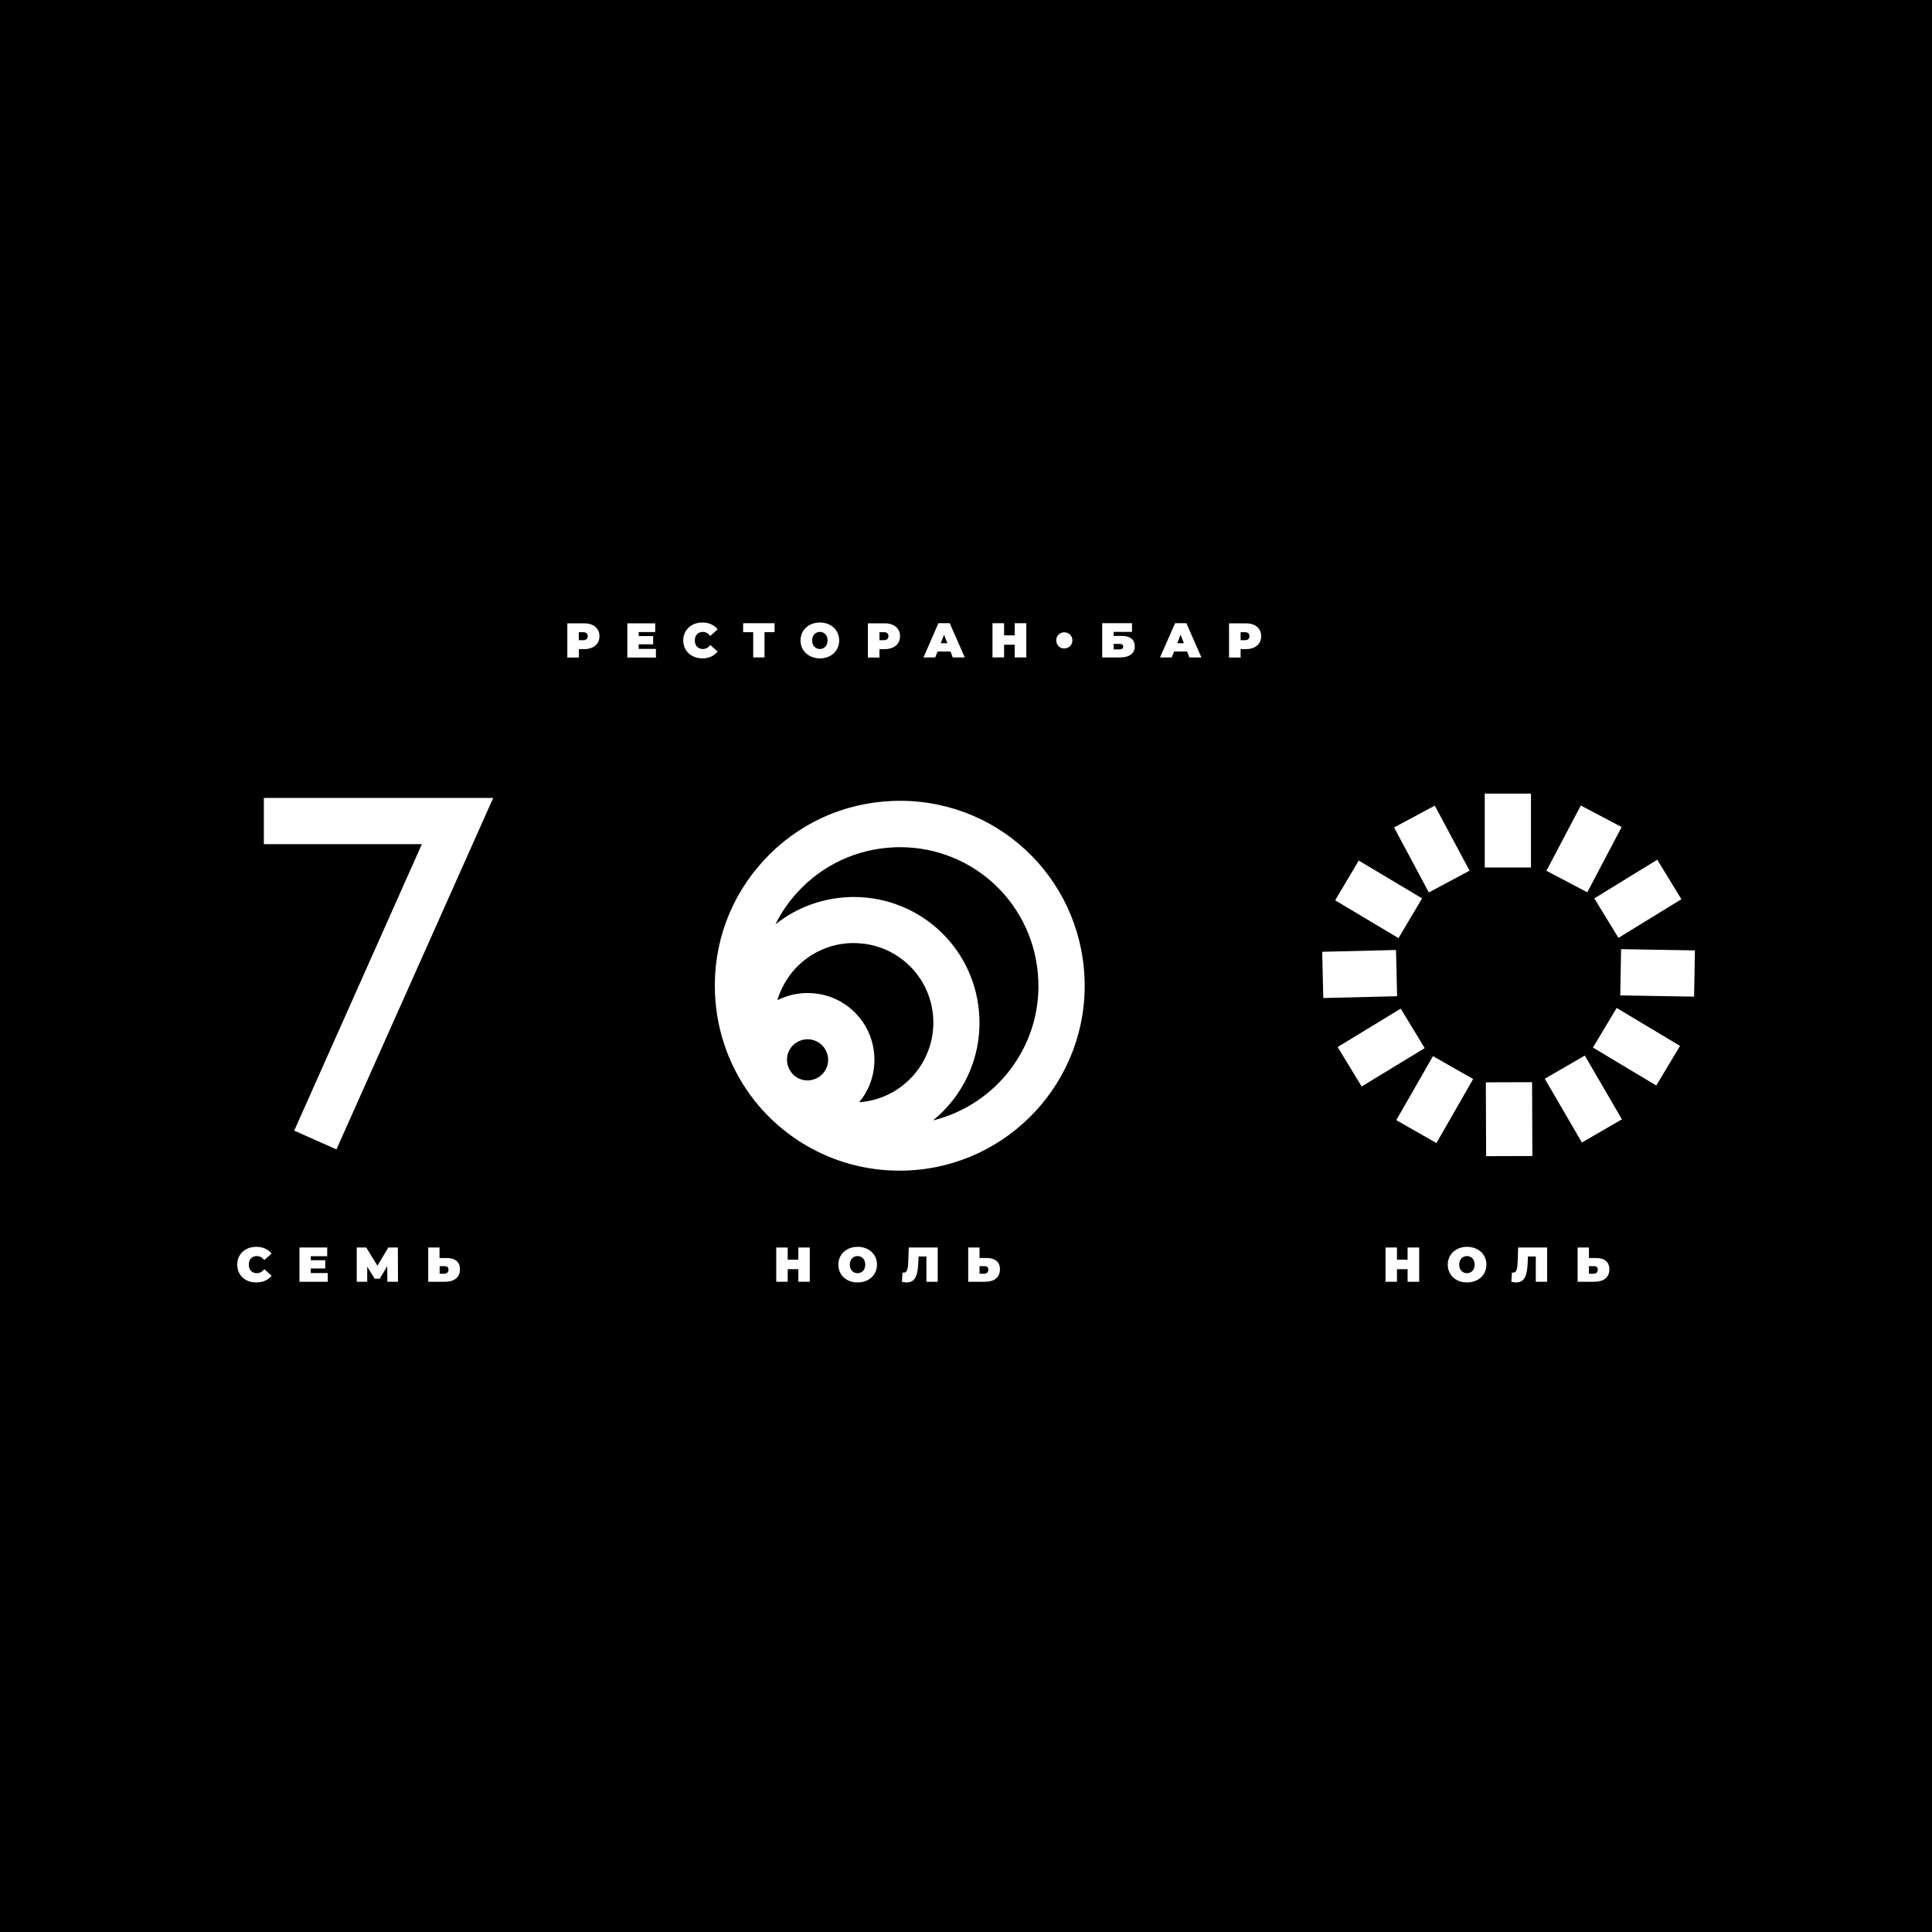 <?xml version="1.0" encoding="UTF-8"?> <svg xmlns="http://www.w3.org/2000/svg" xmlns:xlink="http://www.w3.org/1999/xlink" version="1.1" id="Слой_1" x="0px" y="0px" viewBox="0 0 140 140" style="enable-background:new 0 0 140 140;" xml:space="preserve"> <style type="text/css"> .st0{fill:#FFFFFF;} </style> <g> <rect width="140" height="140"></rect> <g> <circle cx="70" cy="70" r="69.5"></circle> <g> <g> <path class="st0" d="M78.59,70.91c-0.29-7.4-6.45-13.16-13.91-12.87c-3.58,0.14-6.89,1.66-9.32,4.29 c-2.43,2.63-3.69,6.04-3.55,9.62c0.11,2.94,1.16,5.62,2.84,7.77c0.01,0.01,0.02,0.03,0.03,0.04c0.06,0.08,0.12,0.15,0.19,0.23 c0.03,0.04,0.06,0.08,0.09,0.11c2.46,2.9,6.12,4.73,10.23,4.73c0.18,0,0.35,0,0.53-0.01C73.11,84.53,78.88,78.29,78.59,70.91z M57.03,76.86c-0.02-0.4,0.12-0.78,0.39-1.07c0.27-0.29,0.64-0.46,1.04-0.48c0.02,0,0.04,0,0.06,0c0.8,0,1.45,0.63,1.49,1.43 c0.03,0.82-0.61,1.51-1.43,1.55c-0.46,0.02-0.87-0.17-1.15-0.47c-0.03-0.04-0.06-0.08-0.09-0.11c-0.01-0.01-0.02-0.03-0.03-0.05 C57.14,77.43,57.04,77.15,57.03,76.86z M62.26,79.87c0.73-0.88,1.15-2.03,1.1-3.26c-0.1-2.61-2.22-4.65-4.83-4.65 c-0.06,0-0.13,0-0.19,0c-0.71,0.03-1.39,0.21-2.01,0.52c0.25-0.84,0.69-1.62,1.3-2.29c1.05-1.13,2.47-1.79,4.01-1.85 c0.08,0,0.15,0,0.23,0c3.11,0,5.64,2.44,5.76,5.54C67.75,77.01,65.35,79.66,62.26,79.87z M67.61,81.19 c2.15-1.75,3.48-4.45,3.36-7.43c-0.19-4.91-4.19-8.76-9.11-8.76c-0.12,0-0.24,0-0.36,0.01c-1.96,0.08-3.8,0.77-5.31,1.97 c0.42-0.85,0.97-1.65,1.63-2.36c1.82-1.97,4.3-3.11,6.99-3.22c0.13-0.01,0.27-0.01,0.4-0.01c5.42,0,9.82,4.24,10.03,9.66 C75.44,75.88,72.15,80.07,67.61,81.19z"></path> <g> <path class="st0" d="M17.19,91.64c0-0.76,0.58-1.29,1.38-1.29c0.48,0,0.87,0.18,1.11,0.49l-0.53,0.47 c-0.14-0.18-0.32-0.29-0.54-0.29c-0.35,0-0.58,0.24-0.58,0.62c0,0.38,0.23,0.62,0.58,0.62c0.22,0,0.4-0.11,0.54-0.29l0.53,0.47 c-0.24,0.32-0.63,0.49-1.11,0.49C17.77,92.94,17.19,92.4,17.19,91.64z"></path> <path class="st0" d="M23.75,92.25v0.63H21.7V90.4h2.01v0.63h-1.19v0.29h1.05v0.6h-1.05v0.33H23.75z"></path> <path class="st0" d="M28.07,92.88l-0.01-1.13l-0.54,0.91h-0.37l-0.54-0.87v1.09h-0.76V90.4h0.69l0.81,1.32l0.79-1.32h0.69 l0.01,2.48H28.07z"></path> <path class="st0" d="M33.33,91.98c0,0.59-0.42,0.9-1.07,0.9h-1.23V90.4h0.82v0.76h0.51C32.97,91.16,33.33,91.43,33.33,91.98z M32.5,92c0-0.19-0.12-0.25-0.29-0.25h-0.35v0.55h0.35C32.37,92.3,32.5,92.19,32.5,92z"></path> </g> <g> <path class="st0" d="M58.68,90.4v2.48h-0.83v-0.91h-0.77v0.91h-0.83V90.4h0.83v0.88h0.77V90.4H58.68z"></path> <path class="st0" d="M60.75,91.64c0-0.75,0.59-1.29,1.4-1.29c0.81,0,1.4,0.54,1.4,1.29c0,0.75-0.59,1.29-1.4,1.29 C61.34,92.94,60.75,92.39,60.75,91.64z M62.7,91.64c0-0.39-0.25-0.62-0.56-0.62c-0.31,0-0.56,0.23-0.56,0.62 c0,0.39,0.25,0.62,0.56,0.62C62.45,92.26,62.7,92.03,62.7,91.64z"></path> <path class="st0" d="M67.95,90.4v2.48h-0.82v-1.83h-0.57l-0.01,0.29c-0.03,0.95-0.16,1.59-0.84,1.59 c-0.1,0-0.22-0.01-0.35-0.05l0.04-0.67c0.03,0.01,0.06,0.01,0.09,0.01c0.28,0,0.31-0.37,0.33-0.85l0.03-0.97H67.95z"></path> <path class="st0" d="M72.46,91.98c0,0.59-0.42,0.9-1.07,0.9h-1.23V90.4h0.82v0.76h0.51C72.1,91.16,72.46,91.43,72.46,91.98z M71.62,92c0-0.19-0.12-0.25-0.29-0.25h-0.35v0.55h0.35C71.5,92.3,71.62,92.19,71.62,92z"></path> </g> <g> <path class="st0" d="M102.84,90.4v2.48H102v-0.91h-0.77v0.91h-0.83V90.4h0.83v0.88H102V90.4H102.84z"></path> <path class="st0" d="M104.91,91.64c0-0.75,0.59-1.29,1.4-1.29c0.81,0,1.4,0.54,1.4,1.29c0,0.75-0.59,1.29-1.4,1.29 C105.5,92.94,104.91,92.39,104.91,91.64z M106.86,91.64c0-0.39-0.25-0.62-0.56-0.62c-0.31,0-0.56,0.23-0.56,0.62 c0,0.39,0.25,0.62,0.56,0.62C106.61,92.26,106.86,92.03,106.86,91.64z"></path> <path class="st0" d="M112.11,90.4v2.48h-0.82v-1.83h-0.57l-0.01,0.29c-0.03,0.95-0.16,1.59-0.84,1.59 c-0.1,0-0.22-0.01-0.35-0.05l0.04-0.67c0.03,0.01,0.06,0.01,0.09,0.01c0.28,0,0.31-0.37,0.33-0.85l0.03-0.97H112.11z"></path> <path class="st0" d="M116.62,91.98c0,0.59-0.42,0.9-1.07,0.9h-1.23V90.4h0.82v0.76h0.51 C116.26,91.16,116.62,91.43,116.62,91.98z M115.78,92c0-0.19-0.12-0.25-0.29-0.25h-0.35v0.55h0.35 C115.66,92.3,115.78,92.19,115.78,92z"></path> </g> <g> <polygon class="st0" points="24.38,83.29 21.32,81.93 30.57,61.17 19.12,61.17 19.12,57.82 35.74,57.82 "></polygon> </g> <path class="st0" d="M106.49,63.09l-2.52-4.71l-2.95,1.58l2.52,4.71L106.49,63.09z M103.05,65.1l-4.59-2.74l-1.71,2.88 l4.59,2.74L103.05,65.1z M101.16,68.84l-5.35,0.13l0.08,3.35l5.35-0.13L101.16,68.84z M101.5,73.09l-4.57,2.78l1.74,2.86 l4.57-2.78L101.5,73.09z M101.18,81.17l2.91,1.66l2.66-4.64l-2.91-1.66L101.18,81.17z M107.67,78.43l0.02,5.35l3.35-0.01 l-0.02-5.35L107.67,78.43z M111.94,78.17l2.69,4.62l2.9-1.68l-2.69-4.62L111.94,78.17z M115.43,75.91l4.59,2.75l1.72-2.87 l-4.59-2.75L115.43,75.91z M117.47,68.78l-0.06,3.35l5.35,0.09l0.06-3.35L117.47,68.78z M117.28,67.96l4.56-2.8l-1.75-2.86 l-4.56,2.8L117.28,67.96z M117.51,59.93l-2.96-1.56l-2.49,4.73l2.96,1.56L117.51,59.93z M110.94,62.86L110.94,62.86v-5.35h-3.35 v5.35H110.94L110.94,62.86z"></path> </g> <g> <path class="st0" d="M43.44,46.1c0,0.58-0.44,0.94-1.13,0.94h-0.36v0.61h-0.84v-2.48h1.2C43,45.16,43.44,45.53,43.44,46.1z M42.59,46.1c0-0.18-0.11-0.29-0.34-0.29h-0.31v0.58h0.31C42.48,46.39,42.59,46.28,42.59,46.1z"></path> <path class="st0" d="M47.53,47.02v0.63h-2.07v-2.48h2.02v0.63h-1.2v0.29h1.05v0.6h-1.05v0.33H47.53z"></path> <path class="st0" d="M49.51,46.41c0-0.76,0.59-1.3,1.38-1.3c0.49,0,0.87,0.18,1.11,0.5l-0.53,0.47 c-0.15-0.18-0.32-0.29-0.54-0.29c-0.35,0-0.58,0.24-0.58,0.62s0.23,0.62,0.58,0.62c0.22,0,0.4-0.11,0.54-0.29l0.53,0.47 c-0.25,0.32-0.63,0.5-1.11,0.5C50.1,47.7,49.51,47.17,49.51,46.41z"></path> <path class="st0" d="M56.13,45.81h-0.73v1.83h-0.82v-1.83h-0.73v-0.65h2.28V45.81z"></path> <path class="st0" d="M58.01,46.41c0-0.75,0.59-1.3,1.4-1.3c0.81,0,1.4,0.55,1.4,1.3c0,0.75-0.59,1.3-1.4,1.3 C58.6,47.7,58.01,47.16,58.01,46.41z M59.97,46.41c0-0.39-0.25-0.62-0.56-0.62c-0.31,0-0.56,0.23-0.56,0.62 c0,0.39,0.25,0.62,0.56,0.62C59.72,47.03,59.97,46.79,59.97,46.41z"></path> <path class="st0" d="M65.22,46.1c0,0.58-0.44,0.94-1.13,0.94h-0.36v0.61h-0.84v-2.48h1.2C64.78,45.16,65.22,45.53,65.22,46.1z M64.38,46.1c0-0.18-0.11-0.29-0.34-0.29h-0.31v0.58h0.31C64.27,46.39,64.38,46.28,64.38,46.1z"></path> <path class="st0" d="M68.88,47.21h-0.94l-0.17,0.43h-0.85L68,45.16h0.82l1.09,2.48h-0.87L68.88,47.21z M68.65,46.61l-0.24-0.62 l-0.24,0.62H68.65z"></path> <path class="st0" d="M74.37,45.16v2.48h-0.84v-0.92h-0.77v0.92h-0.84v-2.48h0.84v0.88h0.77v-0.88H74.37z"></path> <path class="st0" d="M76.54,46.4c0-0.34,0.26-0.58,0.58-0.58c0.33,0,0.59,0.24,0.59,0.58c0,0.34-0.26,0.59-0.59,0.59 C76.79,46.99,76.54,46.74,76.54,46.4z"></path> <path class="st0" d="M79.88,45.16h2.15v0.63h-1.33v0.29h0.59c0.61,0,0.94,0.27,0.94,0.75c0,0.51-0.39,0.81-1.05,0.81h-1.31 V45.16z M81.13,47.06c0.17,0,0.26-0.07,0.26-0.21c0-0.13-0.09-0.19-0.26-0.19h-0.43v0.4H81.13z"></path> <path class="st0" d="M86.02,47.21h-0.94l-0.17,0.43h-0.85l1.09-2.48h0.82l1.09,2.48h-0.87L86.02,47.21z M85.79,46.61l-0.24-0.62 l-0.24,0.62H85.79z"></path> <path class="st0" d="M91.39,46.1c0,0.58-0.44,0.94-1.13,0.94H89.9v0.61h-0.84v-2.48h1.2C90.95,45.16,91.39,45.53,91.39,46.1z M90.54,46.1c0-0.18-0.11-0.29-0.34-0.29H89.9v0.58h0.31C90.43,46.39,90.54,46.28,90.54,46.1z"></path> </g> </g> </g> </g> </svg> 